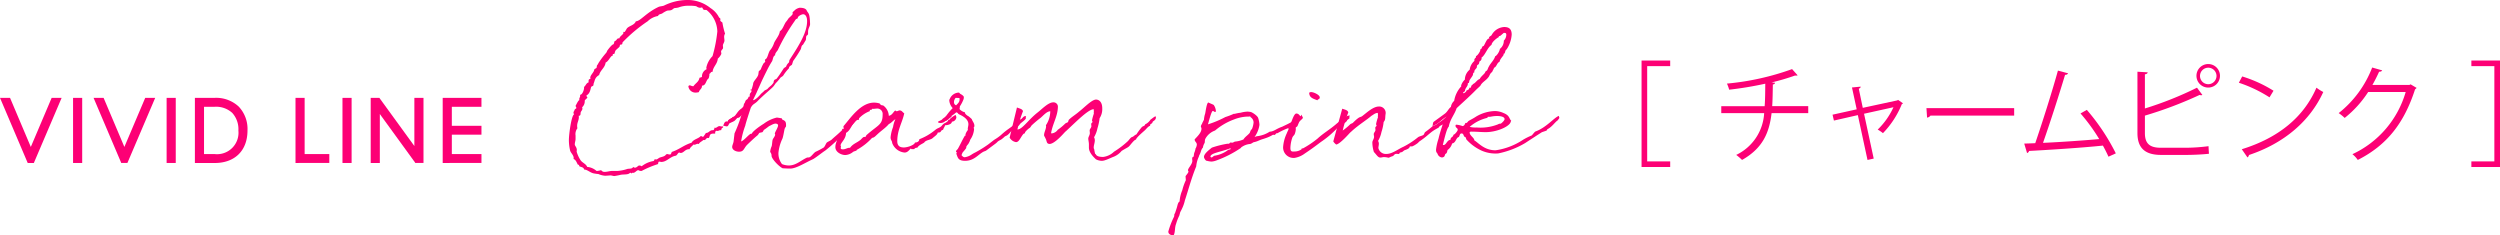 <svg id="Group_243" data-name="Group 243" xmlns="http://www.w3.org/2000/svg" xmlns:xlink="http://www.w3.org/1999/xlink" width="427.808" height="40.286" viewBox="0 0 427.808 40.286">
  <defs>
    <clipPath id="clip-path">
      <rect id="Rectangle_228" data-name="Rectangle 228" width="427.808" height="40.286" fill="#fd0075"/>
    </clipPath>
  </defs>
  <path id="Path_546" data-name="Path 546" d="M137.608,23.295V5.073h4.9v.959H138.57v16.3h3.938v.959Z" transform="translate(143.301 5.284)" fill="#fd0075"/>
  <g id="Group_242" data-name="Group 242" transform="translate(0 0)">
    <g id="Group_241" data-name="Group 241" clip-path="url(#clip-path)">
      <path id="Path_547" data-name="Path 547" d="M159.174,13.323H152.9c-.4,3.45-1.568,6.038-5.052,8.016a9.725,9.725,0,0,0-1-.863,8.413,8.413,0,0,0,4.781-7.153H144.29V12.137h7.424c.092-1.186.092-2.409.106-3.846a60.47,60.47,0,0,1-6.179,1.025,6.417,6.417,0,0,0-.378-1.043,44.772,44.772,0,0,0,11.144-2.48l.951,1.062a.51.51,0,0,1-.235.053.746.746,0,0,1-.2-.018A38.281,38.281,0,0,1,152.9,8.074l.59.055c-.016.161-.145.267-.376.3-.02,1.349-.035,2.57-.108,3.7h6.165Z" transform="translate(150.259 6.032)" fill="#fd0075"/>
      <path id="Path_548" data-name="Path 548" d="M165.678,10.12a.484.484,0,0,1-.2.127,15.461,15.461,0,0,1-3.234,4.977,5.644,5.644,0,0,0-.9-.61,12.6,12.6,0,0,0,2.7-3.828L159.007,11.9l1.656,7.674-1.062.235-1.654-7.676-4.095.935-.235-1.006,4.134-.917-.808-3.74,1.49-.143c0,.143-.088.253-.323.359l.682,3.27L164.7,9.616l.129-.09Z" transform="translate(159.973 7.563)" fill="#fd0075"/>
      <path id="Path_549" data-name="Path 549" d="M161.489,9.067H176.5v1.276H162.175a.827.827,0,0,1-.578.341Z" transform="translate(168.17 9.442)" fill="#fd0075"/>
      <path id="Path_550" data-name="Path 550" d="M184.1,20.654c-.271-.61-.594-1.257-.953-1.9-3.74.394-9.888.772-12.634.917a.5.5,0,0,1-.343.359l-.486-1.619c.541-.016,1.188-.035,1.888-.071,1.184-3.45,2.891-8.823,3.881-12.42l1.745.467a.523.523,0,0,1-.523.253c-.988,3.3-2.535,8.123-3.775,11.646,2.982-.127,7.245-.433,9.617-.647a30.816,30.816,0,0,0-3.2-4.385l1.082-.612a35.857,35.857,0,0,1,4.958,7.441Z" transform="translate(176.707 6.16)" fill="#fd0075"/>
      <path id="Path_551" data-name="Path 551" d="M187.569,19.693a31.66,31.66,0,0,0,3.772-.269c.02.394.037.9.076,1.294-1.188.143-2.987.2-3.723.2H183.2c-2.711,0-4.023-1.168-4.023-3.738V6.682l1.758.106c-.035.18-.159.288-.482.341v5.842a59.277,59.277,0,0,0,8.915-3.558l.919,1.241a.391.391,0,0,1-.2.053.755.755,0,0,1-.271-.053,67.854,67.854,0,0,1-9.362,3.54v3c0,1.833.882,2.5,2.731,2.5Zm3.738-14.324a2.013,2.013,0,1,1-2.031,2.013,2.009,2.009,0,0,1,2.031-2.013m1.4,2.013a1.412,1.412,0,1,0-1.4,1.437,1.425,1.425,0,0,0,1.4-1.437" transform="translate(186.589 5.591)" fill="#fd0075"/>
      <path id="Path_552" data-name="Path 552" d="M188.251,6.408a22.413,22.413,0,0,1,5.359,2.446l-.686,1.131a22.981,22.981,0,0,0-5.246-2.5Zm-.071,12.456c6.383-1.978,10.625-5.555,12.779-10.533a7.192,7.192,0,0,0,1.168.739c-2.246,4.924-6.63,8.751-12.722,10.783a.613.613,0,0,1-.251.414Z" transform="translate(195.441 6.673)" fill="#fd0075"/>
      <path id="Path_553" data-name="Path 553" d="M209.38,9.147a1.222,1.222,0,0,1-.267.253c-1.89,5.822-4.836,9.56-9.8,12.077a4.631,4.631,0,0,0-.917-.988,16.9,16.9,0,0,0,9.115-10.64h-6.42a18.353,18.353,0,0,1-4.021,4.438,7.407,7.407,0,0,0-1.025-.827,18.262,18.262,0,0,0,5.732-7.8l1.707.486c-.071.18-.286.235-.523.235-.357.79-.737,1.543-1.147,2.264h6.324l.214-.108Z" transform="translate(204.158 5.894)" fill="#fd0075"/>
      <path id="Path_554" data-name="Path 554" d="M212.067,23.295h-4.9v-.959h3.934V6.033h-3.934V5.073h4.9Z" transform="translate(215.742 5.284)" fill="#fd0075"/>
      <path id="Path_555" data-name="Path 555" d="M4.742,19.344,0,8.2H1.717l3.556,8.4L8.841,8.2h1.707L5.792,19.344Z" transform="translate(0 8.544)" fill="#fd0075"/>
      <rect id="Rectangle_225" data-name="Rectangle 225" width="1.562" height="11.14" transform="translate(12.503 16.749)" fill="#fd0075"/>
      <path id="Path_556" data-name="Path 556" d="M12.585,19.344,7.843,8.2H9.56l3.556,8.4,3.568-8.4h1.707l-4.756,11.14Z" transform="translate(8.167 8.544)" fill="#fd0075"/>
      <rect id="Rectangle_226" data-name="Rectangle 226" width="1.562" height="11.14" transform="translate(28.512 16.749)" fill="#fd0075"/>
      <path id="Path_557" data-name="Path 557" d="M16.337,19.345V8.2h3.4A5.645,5.645,0,0,1,23.839,9.7a5.555,5.555,0,0,1,1.5,4.077c0,3.436-2.15,5.571-5.61,5.571Zm3.4-1.523A3.672,3.672,0,0,0,23.782,13.8a4.139,4.139,0,0,0-1.047-3.021,4.079,4.079,0,0,0-3-1.053H17.9v8.094Z" transform="translate(17.013 8.545)" fill="#fd0075"/>
      <path id="Path_558" data-name="Path 558" d="M24.772,19.344V8.2h1.562v9.617h4.222v1.523Z" transform="translate(25.796 8.544)" fill="#fd0075"/>
      <rect id="Rectangle_227" data-name="Rectangle 227" width="1.562" height="11.14" transform="translate(58.606 16.749)" fill="#fd0075"/>
      <path id="Path_559" data-name="Path 559" d="M38.722,19.344l-6.085-8.376v8.376H31.075V8.2h1.48l5.991,8.243V8.2h1.562v11.14Z" transform="translate(32.361 8.544)" fill="#fd0075"/>
      <path id="Path_560" data-name="Path 560" d="M37.11,19.344V8.2h6.632V9.727H38.672v3.252h5.071V14.5H38.672v3.319h5.071v1.523Z" transform="translate(38.646 8.544)" fill="#fd0075"/>
      <path id="Path_561" data-name="Path 561" d="M68.362,14.6c.159,0,.318.157.639.157.318-.5.929-.741,1.033-1.458.186,0,.241-.108.425-.108a1.373,1.373,0,0,1,.8-1.351,1.08,1.08,0,0,1-.053-.267,3.874,3.874,0,0,1,1.059-1.962,23.594,23.594,0,0,0,.825-4.22,4.831,4.831,0,0,0-1.831-3.664c-.08-.053-.374.027-.557-.106-.08-.051-.159-.345-.241-.345s-.21.053-.345.053a1.287,1.287,0,0,1-.635-.265,6.043,6.043,0,0,0-1.247-.08,4.624,4.624,0,0,0-1.778.292,3.391,3.391,0,0,1-.69.106c-.214.08-.345.267-.559.345-.29.106-.555.027-.794.135a4.48,4.48,0,0,0-.77.449c-.265.133-.61.108-.69.425a3.325,3.325,0,0,0-1.778.9A25.848,25.848,0,0,0,56.9,7.22c-.08.1-.029.263-.108.345s-.265.051-.345.1c-.051.08-.051.267-.106.347-.159.186-.478.4-.688.661-.055.082-.161.586-.241.586a.841.841,0,0,0-.159-.029.059.059,0,0,0-.051.055v.157c0,.108-.159.108-.214.161-.318.292-.608.955-1.008,1.088-.131.953-.9,1.274-1.115,2.148-.743.425-.714.9-.9,1.355-.051.053-.051.318-.106.451-.051.08-.29.133-.345.212-.133.265-.133,1.088-.794,1.46a.08.08,0,0,0-.029.053c0,.133.159.265.159.318,0,.106-.372.345-.451.531a1.383,1.383,0,0,1-.449,1.141.671.671,0,0,1,.051.212c0,.292-.239.451-.292.663s.053.584-.345.584a.818.818,0,0,1,.027.265c0,.5-.29.9-.29,1.433a1.288,1.288,0,0,0,.051.425A1.633,1.633,0,0,0,48.83,23.2v.584c0,.292-.133.61-.133.929,0,.239.345.5.345.929,0,.106-.024.212-.024.318a5.387,5.387,0,0,0,.688,1.486c.345.451.9.584,1.115,1.115a2.757,2.757,0,0,1,1.594.69h.159a5.491,5.491,0,0,0,.635-.133.68.68,0,0,0,.639.292c.4,0,.849-.159,1.245-.159H56a6.66,6.66,0,0,0,1.7-.345c.4-.08.823.027.98-.345a.557.557,0,0,0,.318.133c.318,0,.531-.372.719-.372a.679.679,0,0,1,.425.133,4.364,4.364,0,0,1,2.043-.9,1.052,1.052,0,0,0,.21-.345.358.358,0,0,0,.214.08c.186,0,.369-.186.555-.292.345-.159.929-.186,1.143-.557a.611.611,0,0,1,.239-.08,1.954,1.954,0,0,0,.451.08c.21-.027.21-.318.318-.451,1.245-.4,2.094-1.194,3.368-1.566.32-.61,1.143-.663,1.568-1.141.186,0,.239.133.4.133.08,0,.4-.557.5-.663.5,0,.61-.478,1.143-.478H72.4c.133-.053.184-.239.21-.451a.178.178,0,0,0,.135.053c.263,0,.425-.292.69-.292.159,0,.292.053.4.053a.229.229,0,0,0,.131-.027c.08.053.135.08.135.106,0,.106-.239.212-.239.239-.082.106-.053.186-.133.318h-.08c-.239,0-.318.133-.533.133a.328.328,0,0,1-.157-.027c-.159.027-.239.133-.239.345v.133h-.239c-.9,0-.584.531-.876.77-.053,0-.08-.027-.133-.027-.345,0-.32.372-.637.372-.053,0-.108,0-.133-.027-.241.265-.639.372-.77.69-.08,0-.135-.027-.186-.027-.239,0-.345.159-.61.159A1.249,1.249,0,0,0,69,24.735c-.186.265-.531.425-.665.8h-.1c-.665,0-.9.637-1.409.637a.512.512,0,0,1-.265-.08c-.265.106-.316.451-.584.557-.955.133-1.539,1.062-2.468,1.062-.106,0-.239-.053-.369-.053-.241,0-.082.425-.292.451a16.427,16.427,0,0,0-2.707,1.141H60a.808.808,0,0,1-.425-.133c-.29.027-.4.292-.77.451h-.184c-.265,0-.106.106-.241.106-.08,0-.024-.106-.133-.106-.131,0-.265.186-.451.212-.345.106-.823.053-1.247.133a11.053,11.053,0,0,1-1.086.212c-.159,0-.374-.08-.584-.106-.32,0-.639.053-1.01.053a3.62,3.62,0,0,1-1.141-.292,6.728,6.728,0,0,1-.77-.106c-.61-.106-1.115-.663-1.67-.663-.055-.425-.533-.4-.8-.557-.051-.027-.027-.265-.133-.265a.152.152,0,0,0-.1.027c-.239-.345-.32-.849-.772-1.008,0-.053.027-.106.027-.159,0-.5-.478-.849-.608-1.274a7.884,7.884,0,0,1-.214-1.8c0-1.035.451-4.3.9-4.405a.492.492,0,0,1-.108-.318v-.106c.188-.133.133-.531.451-.557,0-.053.027-.08.027-.133,0-.186-.133-.212-.133-.372,0,.159.4-.9.663-.955,0-.053-.027-.08-.027-.133,0-.265.159-.345.159-.61,0-.053-.024-.106-.024-.159.425,0,.69-.9.69-1.168v-.186c.29-.212.369-.663.77-.77v-.159c0-.241.024-.425.29-.425H51.4a.319.319,0,0,1-.053-.212c0-.372.374-.69.61-1.141.029-.027.053-.241.108-.318.08-.106.29-.133.345-.239.08-.133.024-.292.1-.425s.159-.161.212-.345a14.726,14.726,0,0,1,1.353-1.807c.108-.133.133-.316.239-.449.08-.108.719-.982,1.008-1.008.106-.133.106-.4.214-.557.345-.029.316-.453.661-.453h.133c.055-.369.69-.661.69-.929,0-.053-.024-.133-.024-.157s0-.027.051-.027c.029,0,.108.027.133.027.133,0,.372-.584.506-.692.425-.4,1.219-.5,1.458-1.139.8-.027,1.7-1.433,3.9-2.47.241-.106.61-.106.9-.212A9.174,9.174,0,0,1,67.807,0a6.2,6.2,0,0,1,4.111,1.38A4.043,4.043,0,0,1,73.38,2.974c.133.131.237.159.237.292,0,.08-.024.133-.024.212,0,.184.318.292.369.4a11.89,11.89,0,0,0,.453,1.886.936.936,0,0,0-.159.531c0,.212.051.451.051.663,0,.265-.265.582-.265.823,0,.106.029.239.029.372,0,.292-.265.316-.345.661a3.968,3.968,0,0,1,.051.4,2.385,2.385,0,0,1-.608.823c-.08.955-.77,1.3-.9,2.256h-.078c-.267,0-.239.292-.478.343,0,.055.024.133.024.188a3.877,3.877,0,0,1-.131.584c-.5.318-.425,1.247-1.143,1.247V14.7c0,.531-.425.608-.529,1.062a1.8,1.8,0,0,1-.5.08,1.213,1.213,0,0,1-1.3-1.09.324.324,0,0,1,.237-.157m9.025,4.75c.051,0,.106.027.106.053,0,.133-.5.557-.61.637-.214.133-.478.08-.584.212-.345.239-.531.637-.984.77-.345.106-.265.61-.635.61a4.938,4.938,0,0,1-.61-.133c.186-.265.186-.717.637-.717a1.149,1.149,0,0,0,.133.027c.106-.212.051-.239.584-.557.133-.08.106-.027.212-.106,0-.186.369-.133.557-.212.106-.08.159-.318.239-.372.265-.106.69.053.9-.212Z" transform="translate(49.662 0)" fill="#fd0075"/>
      <path id="Path_562" data-name="Path 562" d="M83.264,19.466a9.078,9.078,0,0,1-1.672,1.884,31.666,31.666,0,0,1-3.954,3.742c-.4.239-1.725,1.3-2.123,1.486-1.3.584-2.84,1.592-3.848,1.592-.4,0-.929-.027-1.329-.053-.714-.372-1.882-1.645-1.882-2.123s-.239-.584-.239-.717a3.074,3.074,0,0,1,.265-.955c.08-.372.08-.823.157-1.088.108-.292.427-.584.427-.9,0-.053-.053-.08-.053-.133,0-.265.555-1.035.555-1.433,0-.212-.263-.292-.425-.292-.4,0-.849.345-1.059.4-.239.159-.639.5-.929.663-.08.08-.135.292-.265.4-.133.053-.425.08-.531.133-.08.08-.159.265-.292.4-.5.4-1.115.982-1.751,1.592s-.557,1.221-1.433,1.221c-.478,0-1.168-.265-1.168-.823,0-.265.186-.584.239-.929.027-.239.131-1.141.159-1.38a23.431,23.431,0,0,0,1.194-3.185v-.08c-.265.186-.133.292-.345.478-.318.133-.453.106-.453.186a1.112,1.112,0,0,0,.135-.027c-.159,0-.294.318-.61.531-.188.106-.584.159-.9.292l-.08-.425.849-.584c.449-.186.69-.982,1.353-1.407.663-.531.239-.557.637-1.062.237-.77.345-.212.637-.982a.8.8,0,0,1,.212-.053,1,1,0,0,1-.027-.212c0-.425.318-.478.318-.77,0-.106-.212-.053-.212-.133s.212-.053.212-.08a8.453,8.453,0,0,0,.265-.929c0-.5.663-.955.874-1.566a4.974,4.974,0,0,0,.08-.584c.082-.133.294-.265.374-.4a5.666,5.666,0,0,1,.425-.929c.051-.133.318-.239.318-.4,0-.08-.053-.159-.053-.239,0-.027.027-.055.027-.08.449-.212.449-.849.8-1.513a3.718,3.718,0,0,0,.743-1.327c.239-.557.929-1.327.982-1.99.531-.374.663-1.035,1.035-1.592a3.2,3.2,0,0,0,.372-.5c.159-.267.8-.692.8-.929a1.171,1.171,0,0,1-.029-.133c0-.133.055-.159.267-.345a1.715,1.715,0,0,1,.955-.533c.531,0,1.035.108,1.194.453.239.557.531.265.584,2.36,0,.374-.345.692-.345,1.329v.265c0,.316-.239.292-.292.451-.08.21-.027.478-.106.69-.133.212-.318.531-.451.743-.053.08-.186.131-.212.212-.106.186-.106.425-.212.637a19.771,19.771,0,0,1-1.274,1.964c-.08.21-.133.451-.212.635-.106.135-.318.188-.4.32-.106.1-.08.212-.133.318a7.532,7.532,0,0,0-.955,1.221c-.108.159-.4.265-.5.4a8.075,8.075,0,0,1-.8.929c-.1.133-.21.318-.343.478-.161.265-1.566,1.38-2.68,2.495-.557.61-.823.478-1.223,1.194-.078.212-.874,2.627-.953,3.078a13.8,13.8,0,0,0-.69,2.574v.133c.61-.265,1.38-1.327,1.7-1.327a.162.162,0,0,1,.106.027c.027-.345,1.327-1.3,2.041-1.725a5.966,5.966,0,0,1,2.231-1.062c.133,0,.717.106.849.133.053.027.053.186.106.212.451.212.637.292.637,1.008a1.369,1.369,0,0,1-.053.292c0,.027-.106,0-.106.053v.106c0,.053-.053-.027-.08.106-.08.318-.239,1.327-.372,1.672a7.226,7.226,0,0,0-.69,2.415,2.938,2.938,0,0,0,.61,1.964,3.257,3.257,0,0,0,1.141.239c1.221,0,1.99-.8,3.078-1.327.159-.08.372,0,.531-.106.292-.133.743-.8,1.035-.929a13.187,13.187,0,0,0,1.353-.717c.212-.186.345-.637.531-.849.212-.159.61-.318.8-.478.61-.584,1.274-1.062,2.2-2.043.055-.027.055-.186.08-.186,0,0,.4-.08.451-.106s.637-.929.663-.929a1.279,1.279,0,0,0,.4-.345c.1-.106,0,.159.661-.743Zm-17.993-3c.425,0,1.115-.77,1.353-1.062.159-.159.4-.345.5-.451.159-.239.5-.239.69-.478.239-.292.557-.451.8-.77.345-.4.08-.318.318-.69.08-.106.345-.133.4-.239.425-.531.77-1.088,1.168-1.7.106-.186.318-.212.451-.372a1.455,1.455,0,0,1,.451-.663c.106-.212.053-.292.133-.478,1.7-2.6,3-4.7,3-6.634,0-.8-.318-1.17-.69-1.17a1.578,1.578,0,0,0-.849.453c-.053.051-.027.212-.108.263-.157.188-.131-.133-.5.48A32.5,32.5,0,0,0,69.518,7.9c-.186.265-.451.531-.451.794v.08c-.4.188-.347.692-.531,1.037a15.5,15.5,0,0,0-.849,1.513c-1.194,2.388-1.01,2.15-1.672,3.556-.133.372-.531,1.115-.743,1.592" transform="translate(63.578 0.676)" fill="#fd0075"/>
      <path id="Path_563" data-name="Path 563" d="M80.3,9.933a.232.232,0,0,0,.239.133c.159,0,.318-.133.478-.133.4,0,.5.318.8.5-.345,1.619-1.194,2.813-1.194,4.777,0,.823.478,1.062,1.115,1.062.69,0,1.882-.451,1.911-.849h.078c.214,0,.663-.133.663-.557a9.655,9.655,0,0,0,2.762-1.619c.425-.345.69-.292,1.061-.663a1.92,1.92,0,0,1,.478-.451,1.868,1.868,0,0,0,.61-.4c0-.08.08-.212.133-.212h.133a.093.093,0,0,0,.053-.027v-.027a.026.026,0,0,0-.027.027c0-.186.927-.743.982-.8a.932.932,0,0,1,.159.425.823.823,0,0,1-.77.743c0,.425-.719.61-1.168.61,0,.186-.321.584-.321.77-.608.159-.159.478-.929.478-.051.372-.5.61-.874.955-.345.292-.876.292-1.249.557-.1.053-.131.133-.21.212-.4.265-.9.425-1.168.876a.542.542,0,0,0-.531.239h-.372c-.108,0-.159,0-.159-.133-.345.265-.557.717-1.115.717a2.515,2.515,0,0,1-2.123-1.645c0-.372-.267-.451-.267-.955a6.772,6.772,0,0,1,.425-1.778,4.779,4.779,0,0,1,.4-1.327c-.4.212-.665.637-1.115.823-.61.717-1.3,1.115-2.043,1.831-.186.159-.5.531-.825.531a10.034,10.034,0,0,1-2.6,2.043c-.053.027-.08.159-.108.159a3.353,3.353,0,0,0-.531.186,2.24,2.24,0,0,1-1.353.557c-.69,0-1.7-.5-1.7-1.353,0-.717.374-1.168.374-1.645a.838.838,0,0,0-.053-.265c.263-.08.343-.159.529-.159.055,0,.135.027.265.027a.151.151,0,0,0,.029-.106c0-.159-.294,0-.294-.159a.31.31,0,0,1-.024-.133c0-.08.053-.106.159-.106h.186c.1,0,.1-.239.1-.239,0-.106-.051-.106-.159-.345h.055a.288.288,0,0,1,.263.186c.08-.027.08-.027.08-.08,0-.106-.133-.292-.133-.478a.514.514,0,0,1,.053-.133c1.143-1.3,2.868-3.981,5.2-3.981a3.217,3.217,0,0,1,.9.133c.08,0,.133.186.29.265.135.106.294.027.425.133a2.313,2.313,0,0,1,.9,1.725c.584-.106.743-.637,1.115-.929M74.3,15c.157-.133.292-.318.5-.478.108-.08.318-.027.425-.106.029-.027.08-.212.108-.239,1.988-1.778,2.784-1.725,2.784-3.53a.924.924,0,0,0-.849-1.035c-.292,0-.555.053-.77.053a.345.345,0,0,1-.186-.027v.027c0,.239-.4.133-.4.212a.54.54,0,0,1,.027.133.093.093,0,0,1-.027.053,4.877,4.877,0,0,0-1.807,1.194c-.051.08-.051.318-.131.318-.055,0-.08-.027-.135-.027h-.024c-.955.425-1.064,1.751-1.964,2.229,0,1.062-.929,1.672-.929,2.15a.17.17,0,0,0,.024.106c.055-.053.055-.08.055-.08v.027a3.558,3.558,0,0,0-.055.4c0,.212.265.212.372.212.478,0,.719-.265,1.143-.265h.08c.5-.69,1.115-.823,1.751-1.327" transform="translate(72.922 8.962)" fill="#fd0075"/>
      <path id="Path_564" data-name="Path 564" d="M93.652,11.981a.355.355,0,0,0,.027.133c-.053.292-.5.557-.955.955a2.149,2.149,0,0,1-.982.8h-.024c-.135,0-.082.212-.135.265-.133.133-.29.133-.4.212-.316.318-.531.717-1.086.9a5.982,5.982,0,0,1-.586.5c-.053.053-.5.265-.584.345-.133.08-.106.133-.451.4l-1.645,1.221c-.106.053-.292.106-.4.159-.955.5-1.619,1.566-3.158,1.566-1.249,0-1.249-.584-1.513-1.221.053-.106.08-.133.08-.186,0-.106-.133-.106-.133-.186a.353.353,0,0,1,.08-.186l.237-.265c.427-.743.772-1.539,1.17-2.2,0-.08.159-.027.159-.133,0-.027-.027-.106-.027-.133a2.26,2.26,0,0,1,.425-.77A.878.878,0,0,1,83.725,14c0-.265.108-.531.108-.823,0-.77-.743-1.274-1.327-1.566-.77-.345-.212-.292-.77-.478-.027.053-.08.08-.133.133-.557.478-.717.478-.717.557.027,0,.08-.027.106-.027h.027c0,.027-.08.106-.4.345l-.106.08a3.371,3.371,0,0,1-.451.372l-.159.027a1.219,1.219,0,0,1-.8.345c-.265,0-.48-.08-.48-.159,0-.133.5-.265.719-.451l.027-.027v-.053H79.4a4.917,4.917,0,0,1,.5-.372c.053-.08.027-.159.106-.159h.027a10.155,10.155,0,0,1,1.115-1.327,2.122,2.122,0,0,1-.584-1.274.411.411,0,0,1,.08-.292,1.737,1.737,0,0,1,1.486-1.088c.239,0,.212.186.265.186.186.106.557.292.663.557,0,0-.027.212-.027.292v.027a6.03,6.03,0,0,1-.663,1.3v.106a1.877,1.877,0,0,1-.053.318c0,.133.61.557.929.584v.08c0,.133.212.4.663.637.027.027.5.425.5.451.133.4.451.69.451,1.141a.482.482,0,0,1-.159.372.2.2,0,0,1,.106.186,3.612,3.612,0,0,1-.663,1.831,1.957,1.957,0,0,1-.239.557c-.106.239-.212.265-.372.531-.08.08-.053.265-.08.345a6.14,6.14,0,0,1-.586.717,3.036,3.036,0,0,0-.21.5c.159.159.292.345.557.345a2.834,2.834,0,0,0,1.194-.478,4.934,4.934,0,0,1,.61-.345A19.953,19.953,0,0,0,87.2,16.651l1.035-.8a8.213,8.213,0,0,0,1.168-.823c1.194-1.088,1.407-1.035,2.68-2.123a2.233,2.233,0,0,1,.823-.637c.186-.159.372-.478.663-.478a.289.289,0,0,1,.133.027c-.027.106-.053.133-.053.159M82.321,8.955a1,1,0,0,0-.027-.265l-.637-.027a1.075,1.075,0,0,0-.292.743.531.531,0,0,0,.372.531c.29-.318.584-.531.584-.982" transform="translate(81.883 8.082)" fill="#fd0075"/>
      <path id="Path_565" data-name="Path 565" d="M109.664,11.4c0,.557-.584.61-.584.849,0,.186-.425.292-.425.478,0,0,.027.053.051.106-.29.027-.661.5-.821.663-.186.212-1.619,1.353-1.619,1.7-.345,0-1.064,1.088-1.274,1.221-.188.159-.559.318-1.194.717a3.456,3.456,0,0,1-1.382,1.008c-.051,0-1.274.557-1.38.557a1.839,1.839,0,0,1-.663.133,2.333,2.333,0,0,1-.98-.265c-.265-.265-1.194-1.088-1.194-1.99v-.584c0-.345-.108-.717-.108-.955,0-.318.267-.584.267-.955,0-.159-.029-.318-.029-.451,0-.239.294-.478.294-.717,0-.106-.029-.212-.029-.345,0-.292.214-.186.214-.451,0-.053-.08-.106-.08-.212a8.061,8.061,0,0,1,.345-1.221c-.027,0-.027.027-.055.027v-.027c0-.08.029-.159.029-.292s-.029-.292-.029-.4c-.955.053-2.919,2.07-4.642,3.662a1.338,1.338,0,0,1-.214.186c-.239.239-1.778,2.07-2.678,2.1-.612-.027-.425-.478-.745-1.008-.08-.239-.212-.318-.212-.5,0-.5.345-1.008.345-1.539a.939.939,0,0,1-.027-.159,4.361,4.361,0,0,0,.743-2.388c-.608.027-1.113.663-1.672,1.141a18.548,18.548,0,0,0-1.484,1.247c-.135.133-.161.265-.321.425a3.385,3.385,0,0,0-.77.69c-.1.106-.053.212-.133.265a.347.347,0,0,1-.186.08c-.531.584-.743,1.433-1.3,1.433a1.543,1.543,0,0,1-1.088-.77L85.886,9.7c.425.186.929.239,1.033.637a21.341,21.341,0,0,0-.953,3.131c.849-.027,1.776-1.566,3.4-2.866.741-.557,1.856-1.778,2.733-1.778a.744.744,0,0,1,.794.69c0,1.672-.9,2.919-1.168,4.591a.341.341,0,0,0,.159.027,1.447,1.447,0,0,0,.984-.61,9.92,9.92,0,0,0,1.274-1.062c.159-.133.29-.133.449-.239.106-.106.08-.292.186-.425.5-.5,1.194-.9,1.727-1.38.821-.61,2.174-2.07,2.917-2.07.4,0,1.062.292,1.062,1.513a2.824,2.824,0,0,1-.451,1.672,9.464,9.464,0,0,1-.369,1.725,4.961,4.961,0,0,1-.584,1.539,1.1,1.1,0,0,1,.133.5c0,.478-.188.849-.188,1.247a.445.445,0,0,0,.08.292,6.376,6.376,0,0,0,.159.8c.214,0,0,.531,1.38.531a3.248,3.248,0,0,0,1.858-.9,15.289,15.289,0,0,0,2.362-1.8c.241-.239.531-.743.851-.743.133-.106.478-.4.608-.4a10.813,10.813,0,0,1,.9-1.221c.131-.212.584-.212.584-.5a2.272,2.272,0,0,0,.955-.849c-.027.08.663-.531.823-.531.027,0,.027,0,.051.027,0,.053.029.106.029.159" transform="translate(88.138 8.691)" fill="#fd0075"/>
      <path id="Path_566" data-name="Path 566" d="M103.165,17.855a4.952,4.952,0,0,0-.451,1.672c-.849,2.07-1.353,4.06-1.937,5.812a6.526,6.526,0,0,1-.345,1.088,10.026,10.026,0,0,1-.451.929l-.159.584a8.3,8.3,0,0,0-.557,1.433c-.265.663-.106,1.407-.425,1.964-.372-.027-.9-.159-.9-.663a14.062,14.062,0,0,1,.984-2.548c.08-.292-.027-.372.159-.584l.265-.8c.186-.531.186-1.008.531-1.221v-.133a5.845,5.845,0,0,1,.451-1.778,8.943,8.943,0,0,1,.61-1.725l-.053-.663c.08-.186.5-.584.5-.823,0-.08-.08-.106-.08-.212,0-.372.743-1.008.743-1.619,0-.106-.027-.186-.027-.292,0-.133,0-.4.265-.425a4.245,4.245,0,0,1,.08-.61,3.362,3.362,0,0,0,.239-.8v-.027c.08,0,.212-.478.212-.61,0-.425-.372-.478-.372-.9.345-.4,1.168-1.115,1.168-1.831,0-.159-.106-.318-.106-.4a1.019,1.019,0,0,1,.239-.478c0-.053-.053-.027-.027-.027h.027c-.027-.027-.027-.027-.027-.053l.053-.053.265-.531a4.358,4.358,0,0,1,.212-1.062c.08-.372.265-1.884.557-1.884-.106,0,.743.318.9.425a2.019,2.019,0,0,1,.372,1.062c0,.133-.133.133-.157.133-.135,0-.188-.159-.374-.159-.239,0-.717,1.937-.823,2.282a17.262,17.262,0,0,0,2.974-1.247,12.544,12.544,0,0,0,1.511-.584c.027,0,0,.053.027.053a7.027,7.027,0,0,1,1.088-.212,5.128,5.128,0,0,1,1.141-.186,2.773,2.773,0,0,1,.637.08c.292.106,1.115.637,1.221,1.035a4.654,4.654,0,0,1,.212,1.141,4.684,4.684,0,0,1-.849,2.1,2.044,2.044,0,0,1,.478-.159h.027a4.942,4.942,0,0,0,2.1-.77c.69,0,1.115-.5,2.15-.849.135-.08,1.064-.5,1.223-.61.157-.027.77-.531.9-.557.135-.053.186-.292.4-.292a1.675,1.675,0,0,0,.825-.61c0,.345.106.239.186.584a3.857,3.857,0,0,1-1.619,1.141c-.161,0-.559.478-.719.531a10.779,10.779,0,0,0-2.017.929c-.292-.053-.345.292-.5.292-.08,0-.188-.027-.267-.027a6.419,6.419,0,0,1-1.274.584c-.345.133-.637.186-1.006.345l-.374.159a3.372,3.372,0,0,1-.637.186c-.159.027-.4.318-.768.318a2.978,2.978,0,0,0-1.329.531c-.053,0-.08.133-.186.186a18.788,18.788,0,0,1-4.06,2.07,3.2,3.2,0,0,1-.876.212,3.771,3.771,0,0,1-.8-.133h-.027c-.21,0-.478-.478-.478-.663,0-.557.9-1.221,1.353-1.592a16.628,16.628,0,0,1,2.627-.663h.265c.133-.027.188-.212.318-.212.08,0,.186.027.265.027.186,0,.292-.133.478-.186a4.548,4.548,0,0,0,1.46-.372c.265-.451.717-.69,1.064-1.115l.157-.4a2.82,2.82,0,0,1,.239-.292,3.841,3.841,0,0,0,.265-1.088,1.074,1.074,0,0,0-.5-.9c-.027-.106-.078-.133-.157-.133a1.429,1.429,0,0,0-.214.027h-.318a7,7,0,0,0-2.2.5,10.612,10.612,0,0,0-3.209,1.884,3.009,3.009,0,0,0-1.594,1.3c-.212.345-.106.531-.186.823a1.908,1.908,0,0,0-.292.8c-.345.318-.318.823-.637,1.327Zm5.44-1.327a.107.107,0,0,0-.051-.106c-1.488.61-3.4.8-3.4,1.433,0,.106.131.133.184.133.159,0,.318-.239.5-.292a5.034,5.034,0,0,0,2.362-1.008c.08-.053.4-.027.4-.159" transform="translate(101.986 8.949)" fill="#fd0075"/>
      <path id="Path_567" data-name="Path 567" d="M117.668,13.268a1.138,1.138,0,0,1-.69.451,16.547,16.547,0,0,1-2.972,2.548c-.77.584-1.619,1.221-2.7,1.937a4.052,4.052,0,0,1-1.751.77,1.788,1.788,0,0,1-1.992-1.831,6.437,6.437,0,0,1,.612-2.335c.08-.239.316-.663.316-.743,0-.053-.027-.106-.027-.159,0-.159.159-.133.186-.186.186-.345.69-2.335,1.168-2.335.451,0,.559.372.825.584-.135.5-.4.982-.612,1.539-.051.133-.316.212-.316.345,0,.053.024.106.024.186a2.785,2.785,0,0,1-.184.849c-.082.212-.32.372-.4.584a5.883,5.883,0,0,0-.345,1.8c0,.743.372.61.77.61a2.079,2.079,0,0,0,1.088-.345c.106-.053.027-.186.135-.186h.157a16.068,16.068,0,0,0,2.521-1.7c.876-.823,2.123-1.566,3.107-2.415.531-.478,1.139-.823,1.884-1.407.159-.106.239.027.4-.159.051,0,.051.08.051.159,0,.133-.024.318-.024.345h.053c0,.053-.453.318-.453.4h.027c-.345.531-.635.4-.849.69m-4.246-4.14c-.637-.265-1.4-.4-1.4-1.3a.524.524,0,0,1,.343-.106c.425,0,1.46.478,1.46.9,0,.372-.318.265-.4.5" transform="translate(112.007 8.042)" fill="#fd0075"/>
      <path id="Path_568" data-name="Path 568" d="M118.453,15.062c0-.292.292-.584.292-.955,0-.133-.055-.318-.055-.451,0-.239.294-.478.294-.717,0-.106-.029-.212-.029-.345,0-.292.214-.186.214-.451,0-.053-.08-.106-.08-.212a8.272,8.272,0,0,1,.343-1.221c-.024,0-.024.027-.024.027l-.029-.027a.769.769,0,0,0,.029-.292,1.748,1.748,0,0,0-.029-.4c-.5.027-.741.318-1.086.5-.929.8-2.152,1.513-3.4,2.654a1.339,1.339,0,0,1-.214.186c-.184.186-1.778,2.017-2.413,2.07a1.859,1.859,0,0,1-.5-.531L113.3,9.3c.425.159.929.212,1.033.637a22.561,22.561,0,0,0-.953,3.1,9.92,9.92,0,0,0,1.274-1.062c.159-.133.29-.133.449-.239,1.409-1.407,1.17-.77,1.778-1.3.665-.5,1.725-1.513,2.709-1.513a1.1,1.1,0,0,1,1.139,1.194c-.131.8.029,1.008-.345,1.46a7.89,7.89,0,0,1-.369,1.7,4.909,4.909,0,0,1-.586,1.539.9.9,0,0,1,.135.5c0,.239-.08.5-.08.717a1.308,1.308,0,0,0,1.38,1.008c.982,0,1.988-.823,2.893-1.221a13.828,13.828,0,0,0,2.521-1.645c.265-.186.663-.212.929-.4.131-.106.157-.4.316-.5a14.893,14.893,0,0,0,1.3-1.035c.131-.08.372-.106.5-.186.531-.425.821-.531,1.325-.955a9.667,9.667,0,0,1,1.064-.9c.08,0,.106.318.106.4,0,.425-.318.478-.5.717-.08.08-.08.292-.159.345-.292.292-1.221.451-1.355.876-1.513.77-1.564,1.168-3.1,2.229-.453.292-.265.292-.719.584a3.773,3.773,0,0,1-.714.4h-.239c-.451,0,.212.239-1.09.663-.131.08-.29.239-.425.318a1.129,1.129,0,0,0-.369.106c-.08.08-.029.212-.239.212-.106,0-.212-.027-.32-.027-.4,0-.4.292-.663.4-.531.159-.555.265-.741.265a3.363,3.363,0,0,0-.719-.106c-.265,0-.449.08-.635.08-.425,0-.61-.425-1.115-.955a5.635,5.635,0,0,1-.265-1.645" transform="translate(116.389 9.302)" fill="#fd0075"/>
      <path id="Path_569" data-name="Path 569" d="M121.992,22.457c.451,0,.584-.876,1.168-.876,0-.531.478-.425.5-.876.292-.053.743-.69.743-.849,0-.345-.372-.318-.372-.663,0-.08-.027-.212.159-.212a4.012,4.012,0,0,1,1.037.239c.29-.027.4-.318.5-.557a.16.16,0,0,0,.106.027c.186,0,.265-.212.425-.345.345-.212.849-.451,1.274-.743a6.673,6.673,0,0,1,3.238-.955,3.64,3.64,0,0,1,1.486.345c1.088.425.929,1.008,1.3,1.3-.082.133-.082.265-.188.425-.478.743-2.441,1.539-4.166,1.539-.77,0-1.539-.08-2.229-.08-.159,0-.531-.053-.531.133,0,.557.8.9.8,1.353.743.451,1.7,1.7,3.636,1.7a11.357,11.357,0,0,0,4.7-1.8,11.093,11.093,0,0,1,1.486-.743c.08-.053.451-.557.61-.663,1.884-.663,3.238-2.415,4.036-2.68.024.186.078.265.078.318,0,.08-.078.186-.316.478-.425.265-.929,1.088-1.727,1.486-.027.027-.106.212-.157.239l-.77.265c-.029,0-2.786,1.8-2.868,1.858a14.822,14.822,0,0,1-4.618,1.778,5.935,5.935,0,0,1-2.893-.5,7.969,7.969,0,0,1-2.548-1.884c-.053-.053-.053-.239-.133-.345s-.186-.106-.239-.159c-.133-.186-.133-.531-.451-.531-.345,0-.318.425-.478.61-.531.133-.451.982-1.168,1.115v.053a1.987,1.987,0,0,1-.77,1.062,1.862,1.862,0,0,1-.133.478c-.053.106-.186.159-.239.212-.133.239-.053.5-.557.584a.9.9,0,0,1-.77-.61c-.08-.212-.265-.212-.265-.717a9.218,9.218,0,0,1,.425-1.884c.159-.717.372-1.38.637-2.2.08-.265.133-.345.133-.4a1.193,1.193,0,0,0-.053-.212c.372-.159.451-.663.743-.955-.77.239-1.407,1.274-2.495,1.592.133-.4,0-.584.318-.8.157-.106,1.645-1.194,1.752-1.274.5-.345.663-.876,1.088-1.194a1.724,1.724,0,0,1,.557-1.035,4.778,4.778,0,0,1,1.221-2.495.394.394,0,0,1-.027-.159,2.359,2.359,0,0,1,.637-.982,2.231,2.231,0,0,1,.823-1.7,2.424,2.424,0,0,1,.825-1.513.271.271,0,0,1-.029-.133c0-.318.292-.372.292-.531a1.149,1.149,0,0,1-.027-.133c.4-.159.743-.929.743-.929a.747.747,0,0,0-.027-.212c.292-.027.265-.345.451-.557.027-.027.159-.027.159-.053.265-.345.531-1.274.929-1.274h.055a.355.355,0,0,1-.055-.159c0-.159.265-.239.425-.4a2.62,2.62,0,0,1,2.15-1.407c.69,0,1.3.212,1.3,1.3a5.208,5.208,0,0,1-.849,2.495c-.029.053-.135.106-.161.159-.106.159-.106.372-.212.557,0,.027-.131.053-.159.08v.133c0,.186-.663.77-.69,1.221-.476.186-.476.849-.955,1.035-.053.265-.239.451-.318.717-.425.265-.425.69-.69.955-.372.5-1.035.8-1.3,1.353-.053.106-.584.557-.823.8-.982,1.008-2.176,2.07-3.264,3.078-.372,1.141-1.115,1.858-1.353,3.185-.345.239-.8,2.282-1.008,3.1a.239.239,0,0,0,.133.027m9.58-18.63c-.051,0-.08-.027-.106-.027s-.024,0-.024.027v.159c-.345.159-1.223.849-1.249,1.327-.77.531-1.008,1.672-1.725,2.2a1.149,1.149,0,0,0,.027.133c0,.159-.106.239-.133.372-.318.053-.237.372-.345.557-.08.133-.212.133-.292.265-.053.106-.024.265-.08.4-.106.159-.4.425-.4.61v.133c0,.106-.133.053-.159.133-.08.106-.053.318-.106.4-.159.318-.425.61-.557.876-.053.106-.053.292-.106.4-.027.106-.186.027-.186.133v.106c0,.372-.478.717-.478,1.141-.053.186-.318.212-.318.318a.106.106,0,0,0,.053.106c.265-.027.5-.372.5-.372v-.106a.939.939,0,0,0,.451-.239c.027-.053.027-.186.08-.239.027,0,.106.027.159.027.08,0,.159-.372.212-.425s.186-.053.186-.186v-.027c.5-.159.663-.69,1.194-.876.212-.451.8-.849.9-1.088.186-.4.212-.239.345-.372.133-.186.186-.478.318-.663.318-.637.876-1.062,1.088-1.778.188,0,.717-.69.8-1.247A1.752,1.752,0,0,0,132.29,4.6a1.475,1.475,0,0,0,.425-.982c0-.345-.161-.345-.425-.345-.188.133-.612.557-.719.557m-2.043,13.826s-.027.159-.08.159a7,7,0,0,0-3,1.539,4.168,4.168,0,0,0,1.194.106,8.153,8.153,0,0,0,3.636-.531.918.918,0,0,1,.451-.133c-.133.186.69-.451.69-.77,0-.425-.77-.531-1.245-.531a5.256,5.256,0,0,0-1.064.106c-.212.053-.478,0-.584.053" transform="translate(125.049 2.356)" fill="#fd0075"/>
    </g>
  </g>
</svg>
